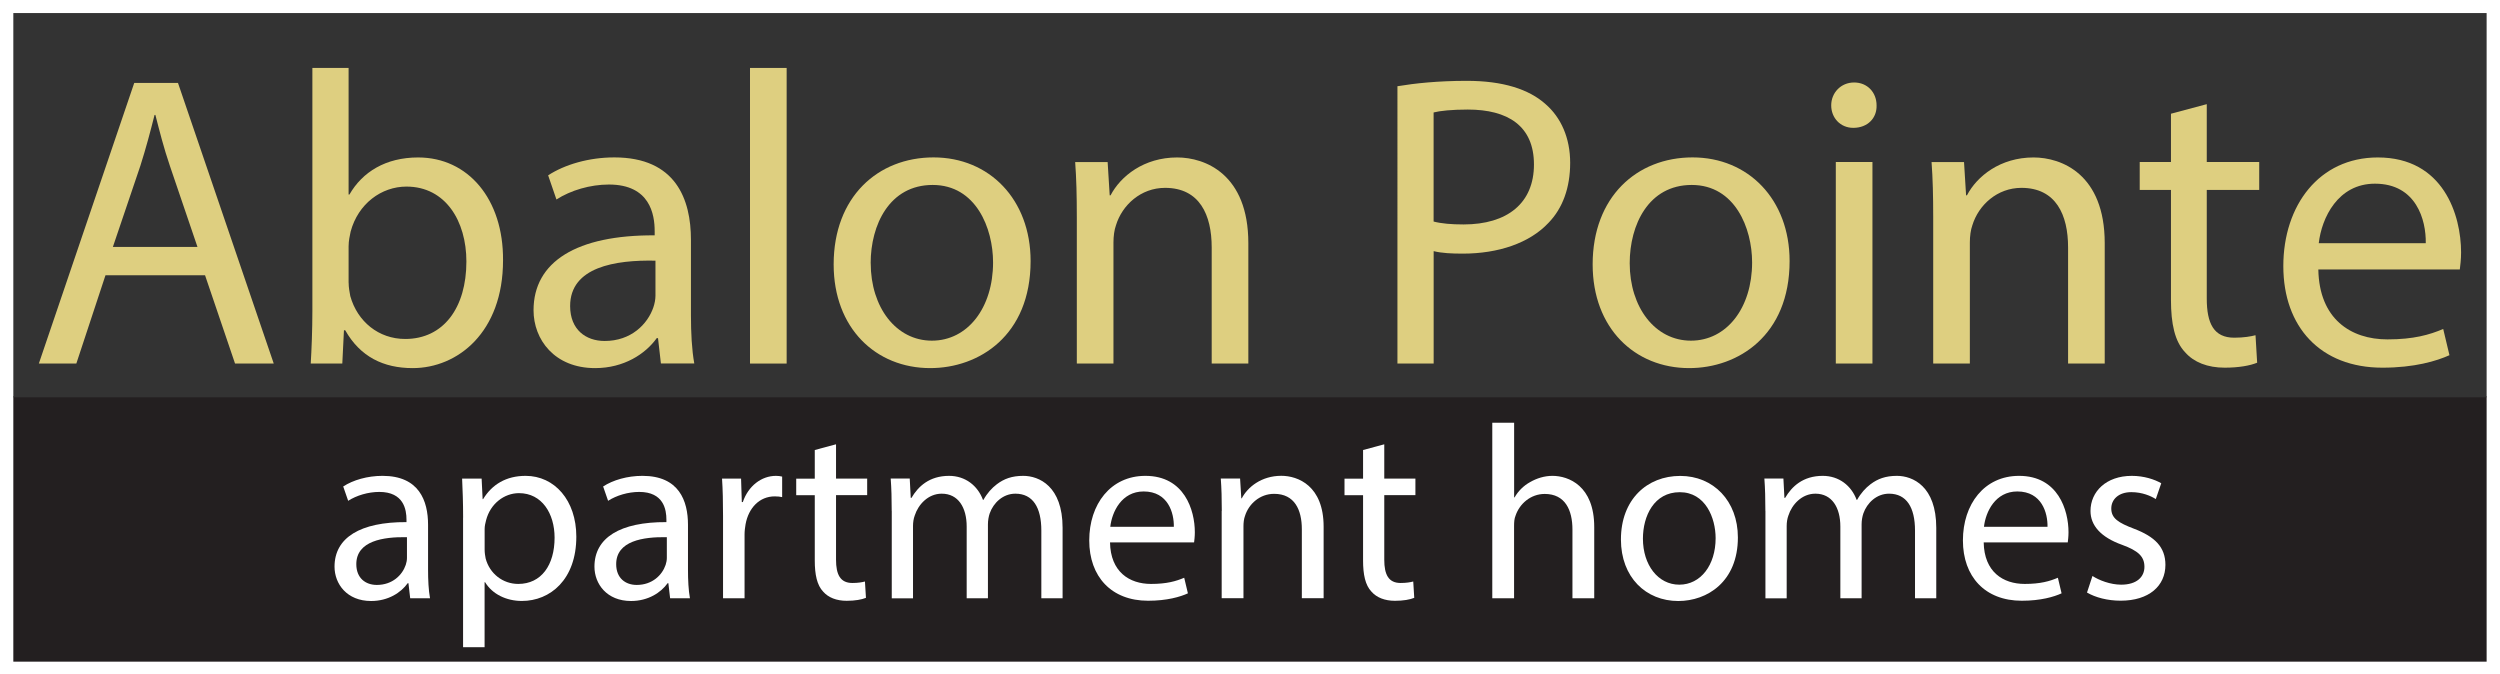 <?xml version="1.0" encoding="UTF-8"?>
<svg id="Layer_1" data-name="Layer 1" xmlns="http://www.w3.org/2000/svg" viewBox="0 0 472.83 127.49">
  <defs>
    <style>
      .cls-1 {
        fill: #231f20;
      }

      .cls-1, .cls-2, .cls-3, .cls-4 {
        stroke-width: 0px;
      }

      .cls-2 {
        fill: #decf80;
      }

      .cls-3 {
        fill: #333;
      }

      .cls-4 {
        fill: #fff;
      }
    </style>
  </defs>
  <rect class="cls-4" width="472.83" height="127.49"/>
  <g>
    <g>
      <rect class="cls-1" x="2.52" y="74.97" width="467.78" height="50.17"/>
      <rect class="cls-3" x="2.52" y="2.47" width="467.78" height="72.67"/>
    </g>
    <g>
      <path class="cls-4" d="M77.58,113.15l-.33-2.85h-.14c-1.26,1.78-3.69,3.37-6.92,3.37-4.58,0-6.92-3.23-6.92-6.5,0-5.47,4.86-8.47,13.61-8.42v-.47c0-1.87-.51-5.24-5.14-5.24-2.1,0-4.3.66-5.89,1.68l-.94-2.71c1.87-1.22,4.58-2.01,7.44-2.01,6.92,0,8.61,4.72,8.61,9.26v8.47c0,1.96.09,3.88.37,5.42h-3.74ZM76.98,101.6c-4.49-.09-9.59.7-9.59,5.1,0,2.67,1.78,3.93,3.88,3.93,2.95,0,4.82-1.87,5.47-3.79.14-.42.23-.89.23-1.31v-3.93Z"/>
      <path class="cls-4" d="M87.59,97.91c0-2.9-.09-5.24-.19-7.39h3.69l.19,3.88h.09c1.68-2.76,4.35-4.4,8.04-4.4,5.47,0,9.59,4.63,9.59,11.5,0,8.14-4.96,12.16-10.29,12.16-2.99,0-5.61-1.31-6.97-3.55h-.09v12.3h-4.07v-24.51ZM91.66,103.94c0,.61.09,1.17.19,1.68.75,2.85,3.23,4.82,6.17,4.82,4.35,0,6.87-3.55,6.87-8.75,0-4.54-2.38-8.42-6.73-8.42-2.81,0-5.42,2.01-6.22,5.1-.14.51-.28,1.12-.28,1.68v3.88Z"/>
      <path class="cls-4" d="M126.74,113.15l-.33-2.85h-.14c-1.26,1.78-3.69,3.37-6.92,3.37-4.58,0-6.92-3.23-6.92-6.5,0-5.47,4.86-8.47,13.61-8.42v-.47c0-1.87-.51-5.24-5.14-5.24-2.1,0-4.3.66-5.89,1.68l-.94-2.71c1.87-1.22,4.58-2.01,7.44-2.01,6.92,0,8.61,4.72,8.61,9.26v8.47c0,1.96.09,3.88.37,5.42h-3.74ZM126.13,101.6c-4.49-.09-9.59.7-9.59,5.1,0,2.67,1.78,3.93,3.88,3.93,2.95,0,4.82-1.87,5.47-3.79.14-.42.23-.89.23-1.31v-3.93Z"/>
      <path class="cls-4" d="M136.75,97.58c0-2.67-.05-4.96-.19-7.06h3.6l.14,4.44h.19c1.03-3.04,3.51-4.96,6.27-4.96.47,0,.8.05,1.17.14v3.88c-.42-.09-.84-.14-1.4-.14-2.9,0-4.96,2.2-5.52,5.28-.09.56-.19,1.22-.19,1.92v12.07h-4.07v-15.57Z"/>
      <path class="cls-4" d="M158.12,84.02v6.5h5.89v3.13h-5.89v12.21c0,2.81.8,4.4,3.09,4.4,1.08,0,1.87-.14,2.38-.28l.19,3.09c-.8.33-2.06.56-3.65.56-1.92,0-3.46-.61-4.44-1.73-1.17-1.22-1.59-3.23-1.59-5.89v-12.35h-3.51v-3.13h3.51v-5.42l4.02-1.08Z"/>
      <path class="cls-4" d="M168.65,96.64c0-2.34-.05-4.26-.19-6.13h3.6l.19,3.65h.14c1.26-2.15,3.37-4.16,7.11-4.16,3.09,0,5.42,1.87,6.41,4.54h.09c.7-1.26,1.59-2.24,2.53-2.95,1.36-1.03,2.85-1.59,5-1.59,2.99,0,7.44,1.96,7.44,9.82v13.33h-4.02v-12.81c0-4.35-1.59-6.97-4.91-6.97-2.34,0-4.16,1.73-4.86,3.74-.19.56-.33,1.31-.33,2.06v13.98h-4.02v-13.56c0-3.6-1.59-6.22-4.72-6.22-2.57,0-4.44,2.06-5.1,4.12-.23.61-.33,1.31-.33,2.01v13.66h-4.02v-16.51Z"/>
      <path class="cls-4" d="M209.94,102.58c.09,5.57,3.65,7.86,7.76,7.86,2.95,0,4.72-.51,6.27-1.17l.7,2.95c-1.45.66-3.93,1.4-7.53,1.4-6.97,0-11.13-4.58-11.13-11.41s4.02-12.21,10.62-12.21c7.39,0,9.35,6.5,9.35,10.66,0,.84-.09,1.5-.14,1.92h-15.9ZM222.01,99.64c.05-2.62-1.08-6.69-5.71-6.69-4.16,0-5.99,3.84-6.31,6.69h12.02Z"/>
      <path class="cls-4" d="M231.08,96.64c0-2.34-.05-4.26-.19-6.13h3.65l.23,3.74h.09c1.12-2.15,3.74-4.26,7.48-4.26,3.13,0,8,1.87,8,9.63v13.52h-4.12v-13.05c0-3.65-1.36-6.69-5.24-6.69-2.71,0-4.82,1.92-5.52,4.21-.19.51-.28,1.22-.28,1.92v13.61h-4.12v-16.51Z"/>
      <path class="cls-4" d="M261.81,84.02v6.5h5.89v3.13h-5.89v12.21c0,2.81.8,4.4,3.09,4.4,1.08,0,1.87-.14,2.39-.28l.19,3.09c-.8.33-2.06.56-3.65.56-1.92,0-3.46-.61-4.44-1.73-1.17-1.22-1.59-3.23-1.59-5.89v-12.35h-3.51v-3.13h3.51v-5.42l4.02-1.08Z"/>
      <path class="cls-4" d="M282.25,79.95h4.12v14.12h.09c.66-1.17,1.68-2.2,2.95-2.9,1.22-.7,2.67-1.17,4.21-1.17,3.04,0,7.9,1.87,7.9,9.68v13.47h-4.12v-13c0-3.65-1.36-6.73-5.24-6.73-2.67,0-4.77,1.87-5.52,4.11-.23.56-.28,1.17-.28,1.96v13.66h-4.12v-33.2Z"/>
      <path class="cls-4" d="M328.69,101.65c0,8.37-5.8,12.02-11.27,12.02-6.13,0-10.85-4.49-10.85-11.64,0-7.58,4.96-12.02,11.22-12.02s10.9,4.72,10.9,11.64ZM310.73,101.88c0,4.96,2.85,8.7,6.88,8.7s6.87-3.69,6.87-8.79c0-3.83-1.92-8.7-6.78-8.7s-6.97,4.49-6.97,8.79Z"/>
      <path class="cls-4" d="M333.89,96.64c0-2.34-.05-4.26-.19-6.13h3.6l.19,3.65h.14c1.26-2.15,3.37-4.16,7.11-4.16,3.09,0,5.42,1.87,6.41,4.54h.09c.7-1.26,1.59-2.24,2.53-2.95,1.36-1.03,2.85-1.59,5-1.59,2.99,0,7.44,1.96,7.44,9.82v13.33h-4.02v-12.81c0-4.35-1.59-6.97-4.91-6.97-2.34,0-4.16,1.73-4.86,3.74-.19.56-.33,1.31-.33,2.06v13.98h-4.02v-13.56c0-3.6-1.59-6.22-4.72-6.22-2.57,0-4.44,2.06-5.1,4.12-.23.61-.33,1.31-.33,2.01v13.66h-4.02v-16.51Z"/>
      <path class="cls-4" d="M375.18,102.58c.09,5.57,3.65,7.86,7.76,7.86,2.95,0,4.72-.51,6.27-1.17l.7,2.95c-1.45.66-3.93,1.4-7.53,1.4-6.97,0-11.13-4.58-11.13-11.41s4.02-12.21,10.62-12.21c7.39,0,9.35,6.5,9.35,10.66,0,.84-.09,1.5-.14,1.92h-15.9ZM387.25,99.64c.05-2.62-1.08-6.69-5.71-6.69-4.16,0-5.99,3.84-6.31,6.69h12.02Z"/>
      <path class="cls-4" d="M395.76,108.94c1.22.8,3.37,1.64,5.42,1.64,2.99,0,4.4-1.5,4.4-3.37,0-1.96-1.17-3.04-4.21-4.16-4.07-1.45-5.99-3.69-5.99-6.41,0-3.65,2.95-6.64,7.81-6.64,2.29,0,4.3.66,5.57,1.4l-1.03,2.99c-.89-.56-2.53-1.31-4.63-1.31-2.43,0-3.79,1.4-3.79,3.09,0,1.87,1.36,2.71,4.3,3.83,3.93,1.5,5.94,3.46,5.94,6.83,0,3.98-3.09,6.78-8.47,6.78-2.48,0-4.77-.61-6.36-1.54l1.03-3.13Z"/>
    </g>
    <g>
      <path class="cls-2" d="M19.95,52.06l-5.51,16.69h-7.09L25.39,15.68h8.27l18.11,53.07h-7.32l-5.67-16.69h-18.82ZM37.35,46.71l-5.2-15.28c-1.18-3.46-1.97-6.61-2.76-9.69h-.16c-.79,3.15-1.65,6.38-2.68,9.61l-5.2,15.35h15.98Z"/>
      <path class="cls-2" d="M58.77,68.75c.16-2.6.31-6.46.31-9.84V12.85h6.85v23.94h.16c2.44-4.25,6.85-7.01,12.99-7.01,9.45,0,16.14,7.87,16.06,19.45,0,13.62-8.58,20.39-17.09,20.39-5.51,0-9.92-2.13-12.76-7.16h-.24l-.31,6.3h-5.98ZM65.94,53.48c0,.87.16,1.73.31,2.52,1.34,4.8,5.35,8.11,10.39,8.11,7.24,0,11.57-5.91,11.57-14.65,0-7.64-3.94-14.17-11.34-14.17-4.72,0-9.13,3.23-10.55,8.5-.16.79-.39,1.73-.39,2.83v6.85Z"/>
      <path class="cls-2" d="M125,68.75l-.55-4.8h-.24c-2.13,2.99-6.22,5.67-11.65,5.67-7.72,0-11.65-5.43-11.65-10.94,0-9.21,8.19-14.25,22.91-14.17v-.79c0-3.15-.87-8.82-8.66-8.82-3.54,0-7.24,1.1-9.92,2.83l-1.57-4.57c3.15-2.05,7.72-3.39,12.52-3.39,11.65,0,14.49,7.95,14.49,15.59v14.25c0,3.31.16,6.53.63,9.13h-6.3ZM123.97,49.3c-7.56-.16-16.14,1.18-16.14,8.58,0,4.49,2.99,6.61,6.54,6.61,4.96,0,8.11-3.15,9.21-6.38.24-.71.39-1.5.39-2.2v-6.61Z"/>
      <path class="cls-2" d="M141.85,12.85h6.93v55.91h-6.93V12.85Z"/>
      <path class="cls-2" d="M194.92,49.38c0,14.09-9.76,20.24-18.98,20.24-10.31,0-18.27-7.56-18.27-19.61,0-12.76,8.35-20.24,18.9-20.24s18.35,7.95,18.35,19.61ZM164.68,49.78c0,8.35,4.8,14.65,11.57,14.65s11.57-6.22,11.57-14.8c0-6.46-3.23-14.65-11.42-14.65s-11.73,7.56-11.73,14.8Z"/>
      <path class="cls-2" d="M203.66,40.96c0-3.94-.08-7.17-.31-10.31h6.14l.39,6.3h.16c1.89-3.62,6.3-7.17,12.6-7.17,5.28,0,13.46,3.15,13.46,16.22v22.76h-6.93v-21.97c0-6.14-2.28-11.26-8.82-11.26-4.57,0-8.11,3.23-9.29,7.09-.31.87-.47,2.05-.47,3.23v22.91h-6.93v-27.8Z"/>
      <path class="cls-2" d="M264.29,16.31c3.31-.55,7.64-1.02,13.15-1.02,6.77,0,11.73,1.57,14.88,4.41,2.91,2.52,4.65,6.38,4.65,11.1s-1.42,8.58-4.09,11.34c-3.62,3.86-9.53,5.83-16.22,5.83-2.05,0-3.94-.08-5.51-.47v21.26h-6.85V16.31ZM271.14,41.9c1.5.39,3.39.55,5.67.55,8.27,0,13.31-4.02,13.31-11.34s-4.96-10.39-12.52-10.39c-2.99,0-5.28.24-6.46.55v20.63Z"/>
      <path class="cls-2" d="M338.47,49.38c0,14.09-9.76,20.24-18.98,20.24-10.32,0-18.27-7.56-18.27-19.61,0-12.76,8.35-20.24,18.9-20.24s18.35,7.95,18.35,19.61ZM308.23,49.78c0,8.35,4.8,14.65,11.58,14.65s11.57-6.22,11.57-14.8c0-6.46-3.23-14.65-11.42-14.65s-11.73,7.56-11.73,14.8Z"/>
      <path class="cls-2" d="M354.92,19.93c.08,2.36-1.65,4.25-4.41,4.25-2.44,0-4.17-1.89-4.17-4.25s1.81-4.33,4.33-4.33,4.25,1.89,4.25,4.33ZM347.21,68.75V30.64h6.93v38.11h-6.93Z"/>
      <path class="cls-2" d="M365.63,40.96c0-3.94-.08-7.17-.31-10.31h6.14l.39,6.3h.16c1.89-3.62,6.3-7.17,12.6-7.17,5.28,0,13.46,3.15,13.46,16.22v22.76h-6.93v-21.97c0-6.14-2.28-11.26-8.82-11.26-4.57,0-8.11,3.23-9.29,7.09-.31.87-.47,2.05-.47,3.23v22.91h-6.93v-27.8Z"/>
      <path class="cls-2" d="M417.37,19.7v10.94h9.92v5.28h-9.92v20.55c0,4.72,1.34,7.4,5.2,7.4,1.81,0,3.15-.24,4.02-.47l.31,5.2c-1.34.55-3.46.94-6.14.94-3.23,0-5.83-1.02-7.48-2.91-1.97-2.05-2.68-5.43-2.68-9.92v-20.79h-5.91v-5.28h5.91v-9.13l6.77-1.81Z"/>
      <path class="cls-2" d="M438.47,50.96c.16,9.37,6.14,13.23,13.07,13.23,4.96,0,7.95-.87,10.55-1.97l1.18,4.96c-2.44,1.1-6.61,2.36-12.68,2.36-11.73,0-18.74-7.72-18.74-19.21s6.77-20.55,17.87-20.55c12.44,0,15.75,10.94,15.75,17.95,0,1.42-.16,2.52-.24,3.23h-26.77ZM458.79,46c.08-4.41-1.81-11.26-9.61-11.26-7.01,0-10.08,6.46-10.63,11.26h20.24Z"/>
    </g>
  </g>
</svg>